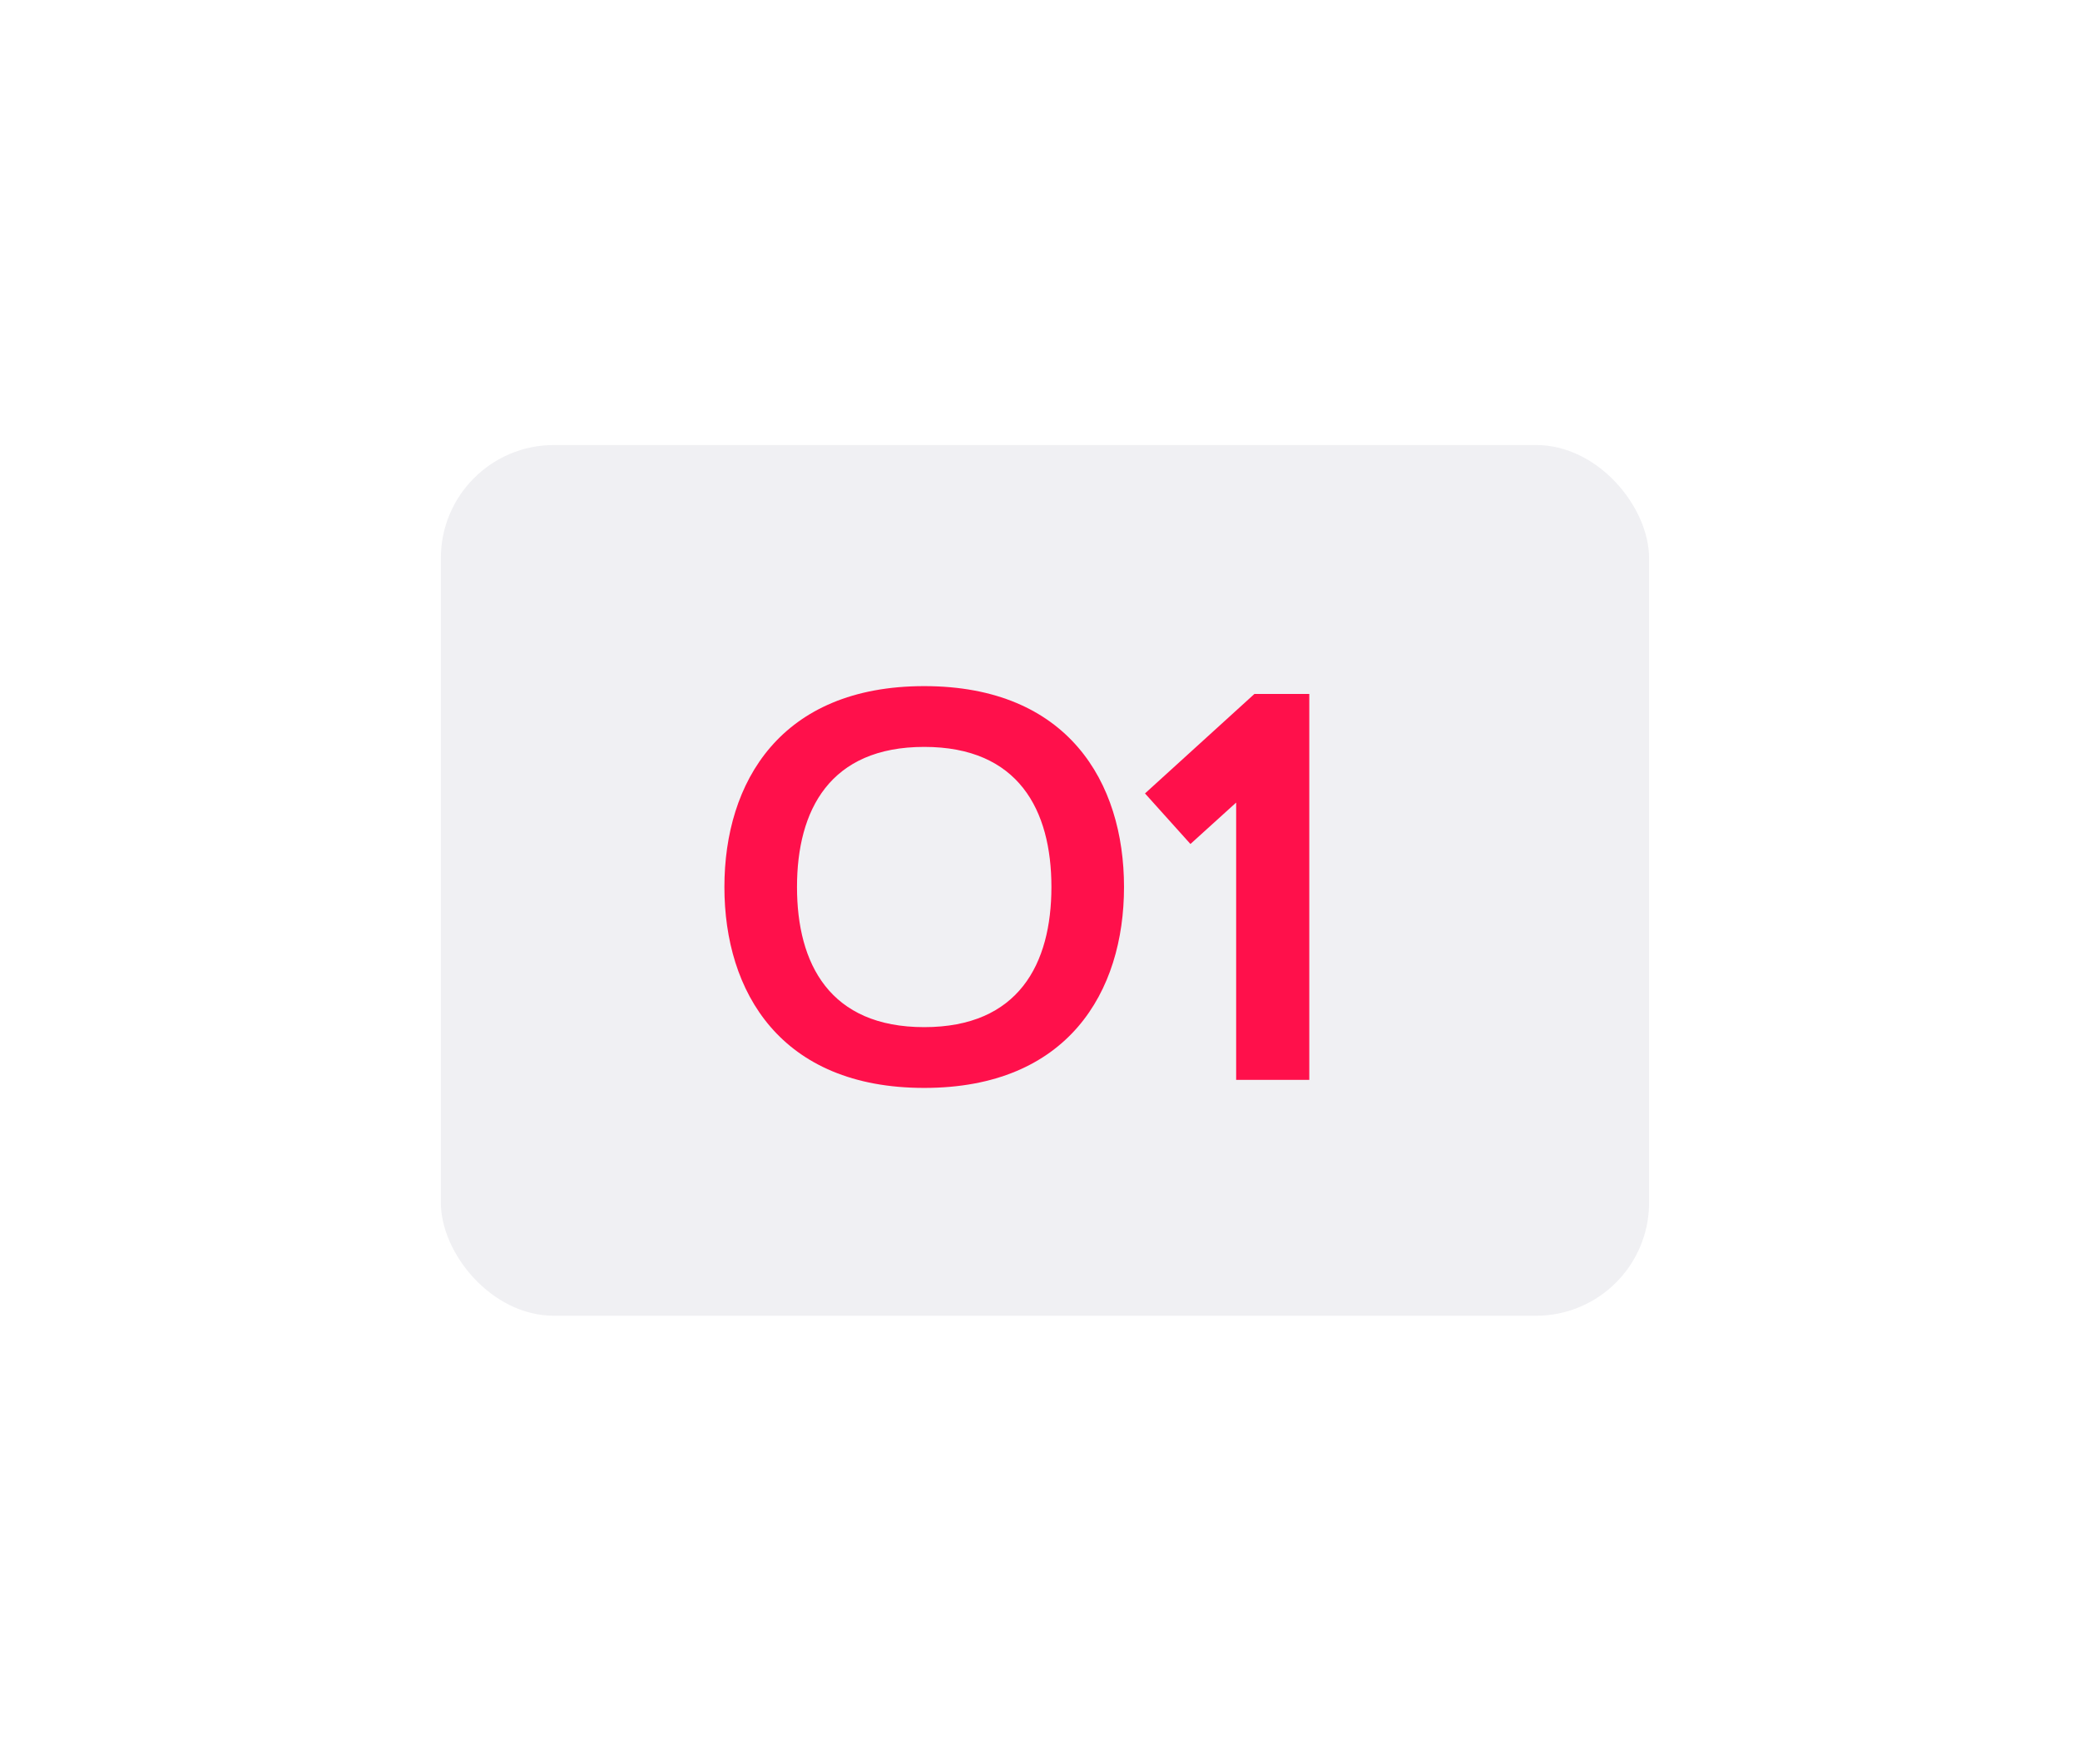 <?xml version="1.0" encoding="UTF-8"?> <svg xmlns="http://www.w3.org/2000/svg" width="92" height="78" viewBox="0 0 92 78" fill="none"> <g filter="url(#filter0_dd_1363_2)"> <rect x="19.5" y="19.682" width="53.44" height="38.509" rx="5" fill="#F0F0F3"></rect> </g> <path d="M40.879 48.115C47.23 48.115 49.716 43.869 49.716 39.23C49.716 34.591 47.23 30.345 40.879 30.345C34.527 30.345 32.041 34.591 32.041 39.23C32.041 43.869 34.527 48.115 40.879 48.115ZM40.879 45.427C36.703 45.427 35.252 42.632 35.252 39.23C35.252 35.828 36.703 33.033 40.879 33.033C45.053 33.033 46.505 35.828 46.505 39.23C46.505 42.632 45.053 45.427 40.879 45.427ZM52.654 37.327L54.676 35.495V47.758H57.911V30.69H55.485L50.644 35.091L52.654 37.327Z" fill="#FF104B"></path> <defs> <filter id="filter0_dd_1363_2" x="0.5" y="0.682" width="91.44" height="76.509" filterUnits="userSpaceOnUse" color-interpolation-filters="sRGB"> <feFlood flood-opacity="0" result="BackgroundImageFix"></feFlood> <feColorMatrix in="SourceAlpha" type="matrix" values="0 0 0 0 0 0 0 0 0 0 0 0 0 0 0 0 0 0 127 0" result="hardAlpha"></feColorMatrix> <feOffset dx="4" dy="4"></feOffset> <feGaussianBlur stdDeviation="7.5"></feGaussianBlur> <feComposite in2="hardAlpha" operator="out"></feComposite> <feColorMatrix type="matrix" values="0 0 0 0 0.682 0 0 0 0 0.682 0 0 0 0 0.753 0 0 0 0.4 0"></feColorMatrix> <feBlend mode="normal" in2="BackgroundImageFix" result="effect1_dropShadow_1363_2"></feBlend> <feColorMatrix in="SourceAlpha" type="matrix" values="0 0 0 0 0 0 0 0 0 0 0 0 0 0 0 0 0 0 127 0" result="hardAlpha"></feColorMatrix> <feOffset dx="-4" dy="-4"></feOffset> <feGaussianBlur stdDeviation="7.5"></feGaussianBlur> <feComposite in2="hardAlpha" operator="out"></feComposite> <feColorMatrix type="matrix" values="0 0 0 0 1 0 0 0 0 1 0 0 0 0 1 0 0 0 1 0"></feColorMatrix> <feBlend mode="normal" in2="effect1_dropShadow_1363_2" result="effect2_dropShadow_1363_2"></feBlend> <feBlend mode="normal" in="SourceGraphic" in2="effect2_dropShadow_1363_2" result="shape"></feBlend> </filter> </defs> </svg> 